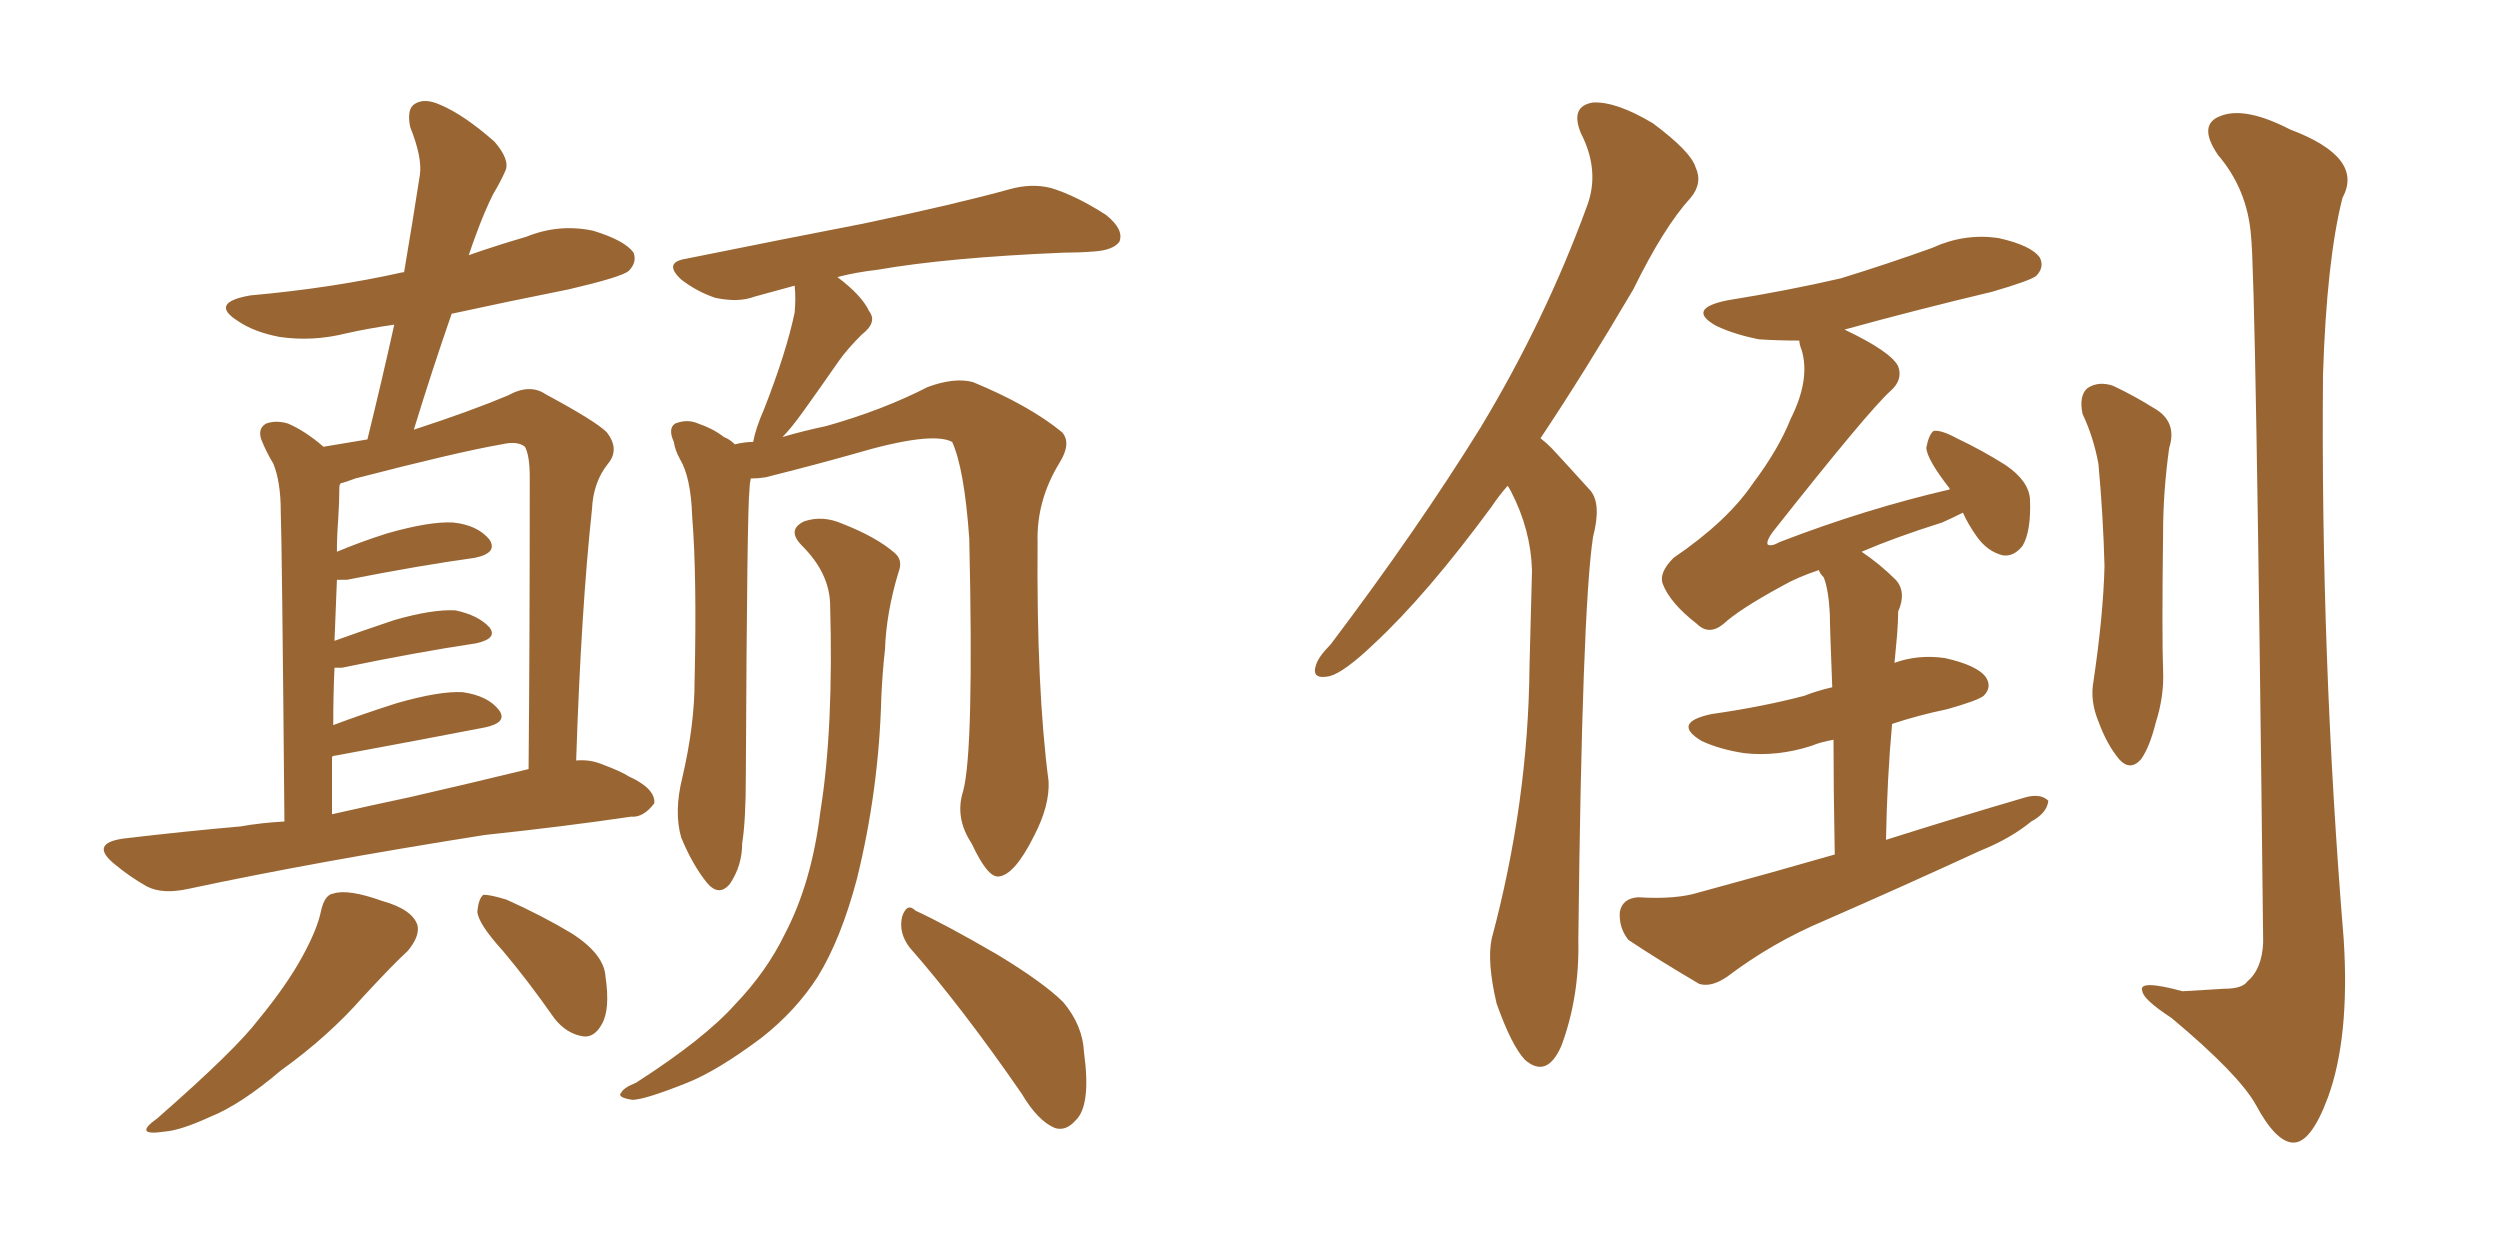 <svg xmlns="http://www.w3.org/2000/svg" xmlns:xlink="http://www.w3.org/1999/xlink" width="300" height="150"><path fill="#996633" padding="10" d="M34.13 98.58L34.13 98.58Q33.84 65.33 33.69 61.38L33.69 61.38Q33.69 57.86 32.81 55.66L32.81 55.66Q31.93 54.20 31.35 52.73L31.35 52.73Q30.91 51.42 31.93 50.83L31.93 50.83Q33.11 50.39 34.57 50.83L34.57 50.83Q36.62 51.71 38.82 53.61L38.82 53.61Q41.46 53.17 44.09 52.73L44.09 52.73Q45.85 45.56 47.31 38.96L47.31 38.96Q44.24 39.40 41.60 39.99L41.60 39.99Q37.50 41.02 33.54 40.43L33.54 40.43Q30.47 39.84 28.56 38.53L28.56 38.53Q25.05 36.33 30.03 35.45L30.03 35.45Q39.84 34.57 48.34 32.67L48.34 32.67Q48.34 32.67 48.49 32.67L48.49 32.67Q49.51 26.66 50.39 20.95L50.39 20.95Q50.68 18.90 49.22 15.23L49.22 15.23Q48.78 13.04 49.80 12.45L49.80 12.45Q50.98 11.72 52.88 12.60L52.88 12.60Q55.66 13.77 59.33 16.99L59.33 16.99Q61.23 19.19 60.64 20.51L60.64 20.51Q60.06 21.83 59.18 23.29L59.18 23.29Q58.15 25.34 57.13 28.13L57.13 28.13Q56.69 29.30 56.25 30.62L56.25 30.62Q59.62 29.44 63.13 28.42L63.13 28.42Q67.09 26.81 71.19 27.69L71.19 27.69Q75 28.86 76.03 30.32L76.03 30.32Q76.46 31.49 75.44 32.52L75.44 32.52Q74.56 33.25 68.26 34.72L68.26 34.72Q60.94 36.18 54.20 37.65L54.20 37.65Q51.86 44.38 49.66 51.56L49.66 51.56Q56.40 49.37 60.94 47.46L60.94 47.46Q63.57 46.00 65.48 47.31L65.48 47.31Q71.48 50.54 72.80 51.86L72.80 51.86Q74.41 53.91 72.95 55.66L72.95 55.66Q71.19 57.86 71.04 61.08L71.04 61.08Q69.73 73.24 69.14 91.26L69.14 91.26Q70.75 91.11 72.22 91.70L72.22 91.70Q74.56 92.58 75.44 93.16L75.44 93.16Q78.66 94.63 78.52 96.39L78.52 96.39Q77.20 98.14 75.73 98.00L75.73 98.00Q67.82 99.17 58.15 100.20L58.15 100.20Q37.79 103.42 22.71 106.64L22.71 106.64Q19.48 107.37 17.58 106.35L17.58 106.35Q15.53 105.18 13.77 103.71L13.77 103.71Q10.69 101.22 14.79 100.63L14.79 100.63Q22.12 99.76 28.86 99.17L28.86 99.17Q31.35 98.73 34.13 98.58ZM49.22 95.65L49.22 95.65Q56.25 94.04 63.43 92.29L63.43 92.29Q63.57 77.05 63.57 57.28L63.57 57.28Q63.57 54.64 62.99 53.61L62.99 53.61Q62.11 52.88 60.21 53.32L60.21 53.32Q55.08 54.20 42.63 57.42L42.63 57.42Q41.46 57.86 40.87 58.01L40.87 58.01Q40.72 58.15 40.72 58.59L40.72 58.59Q40.72 60.21 40.58 62.40L40.58 62.40Q40.43 64.31 40.43 66.21L40.43 66.21Q43.21 65.04 46.44 64.01L46.44 64.01Q51.56 62.55 54.35 62.70L54.35 62.70Q57.28 62.99 58.74 64.75L58.74 64.75Q59.77 66.36 56.98 66.94L56.98 66.94Q50.54 67.82 41.60 69.58L41.60 69.58Q40.87 69.58 40.43 69.58L40.43 69.58Q40.28 73.24 40.14 76.90L40.14 76.90Q43.36 75.73 47.31 74.41L47.31 74.41Q51.86 73.10 54.64 73.24L54.64 73.24Q57.42 73.83 58.74 75.29L58.74 75.29Q59.77 76.61 57.13 77.20L57.13 77.20Q50.24 78.22 41.02 80.13L41.02 80.13Q40.28 80.13 40.14 80.13L40.14 80.13Q39.99 83.35 39.99 87.01L39.99 87.01Q43.51 85.69 47.61 84.38L47.61 84.38Q52.73 82.91 55.52 83.06L55.52 83.06Q58.59 83.50 59.91 85.25L59.91 85.25Q60.94 86.72 58.15 87.30L58.15 87.30Q50.54 88.77 40.28 90.67L40.28 90.67Q39.99 90.67 39.84 90.82L39.84 90.82Q39.84 94.04 39.84 97.71L39.84 97.71Q44.38 96.68 49.22 95.65ZM38.53 109.28L38.53 109.28Q38.96 107.37 39.99 107.23L39.99 107.23Q41.75 106.64 45.85 108.11L45.85 108.11Q49.51 109.13 50.10 111.04L50.10 111.04Q50.39 112.35 48.93 114.11L48.93 114.11Q47.17 115.72 43.51 119.68L43.51 119.68Q39.40 124.37 33.69 128.47L33.69 128.47Q28.86 132.57 25.20 134.03L25.20 134.03Q21.68 135.64 19.78 135.79L19.78 135.79Q15.82 136.38 18.90 134.18L18.90 134.18Q28.27 125.98 31.05 122.31L31.05 122.31Q34.42 118.21 36.33 114.70L36.33 114.70Q38.09 111.47 38.53 109.28ZM60.35 114.11L60.35 114.11Q57.42 110.89 57.28 109.42L57.28 109.42Q57.42 107.81 58.01 107.37L58.01 107.37Q58.89 107.37 60.79 107.96L60.79 107.96Q65.04 109.86 68.70 112.06L68.70 112.06Q72.51 114.55 72.66 117.19L72.66 117.19Q73.24 121.14 72.22 122.90L72.22 122.90Q71.34 124.51 70.02 124.37L70.02 124.37Q67.97 124.07 66.50 122.17L66.50 122.17Q63.43 117.77 60.35 114.11ZM115.58 94.92L115.58 94.92Q116.89 90.09 116.31 64.60L116.31 64.60Q115.72 56.25 114.26 53.03L114.26 53.03L114.26 53.03Q111.77 51.71 102.39 54.49L102.39 54.49Q97.71 55.81 91.85 57.28L91.85 57.28Q90.97 57.42 90.09 57.42L90.09 57.42Q89.94 58.15 89.94 58.74L89.94 58.74Q89.65 60.94 89.50 93.16L89.50 93.16Q89.50 98.44 89.06 101.22L89.06 101.22Q89.06 103.86 87.60 106.05L87.60 106.05Q86.28 107.67 84.81 105.91L84.81 105.91Q83.06 103.71 81.74 100.49L81.74 100.49Q80.86 97.41 81.88 93.31L81.88 93.31Q83.35 87.01 83.35 81.74L83.35 81.74Q83.64 69.14 83.06 61.96L83.06 61.96Q82.91 57.28 81.59 55.08L81.59 55.08Q81.01 54.05 80.86 53.03L80.86 53.03Q80.13 51.42 81.01 50.83L81.01 50.83Q82.47 50.24 83.79 50.83L83.79 50.83Q85.55 51.42 86.87 52.44L86.87 52.44Q87.60 52.73 88.18 53.32L88.18 53.32Q89.36 53.03 90.38 53.03L90.38 53.03Q90.67 51.42 91.70 49.07L91.70 49.07Q94.34 42.33 95.36 37.50L95.36 37.50Q95.51 35.74 95.36 34.28L95.36 34.28Q92.72 35.01 90.53 35.60L90.53 35.60Q88.62 36.33 85.84 35.74L85.84 35.74Q83.64 35.01 81.74 33.54L81.74 33.54Q79.54 31.49 82.32 31.05L82.32 31.05Q93.90 28.71 103.71 26.81L103.71 26.81Q114.84 24.46 121.14 22.71L121.14 22.71Q123.78 21.97 126.12 22.56L126.12 22.56Q129.05 23.44 132.71 25.78L132.71 25.78Q134.91 27.54 134.33 29.00L134.33 29.00Q133.59 30.03 131.25 30.18L131.25 30.18Q129.49 30.32 127.59 30.32L127.59 30.32Q113.67 30.91 105.32 32.37L105.32 32.37Q102.69 32.67 100.49 33.25L100.49 33.25Q103.42 35.45 104.30 37.35L104.30 37.35Q105.32 38.67 103.42 40.14L103.42 40.14Q101.66 41.89 100.63 43.36L100.63 43.36Q98.29 46.73 96.39 49.37L96.39 49.37Q94.92 51.42 93.90 52.44L93.90 52.44Q96.39 51.71 99.17 51.12L99.17 51.12Q105.91 49.22 111.33 46.44L111.33 46.44Q114.55 45.26 116.75 45.85L116.75 45.85Q123.49 48.63 127.44 51.86L127.44 51.86Q128.61 53.17 127.15 55.52L127.15 55.52Q124.37 60.06 124.51 65.04L124.51 65.04Q124.37 82.62 125.83 93.75L125.83 93.75L125.83 93.75Q125.98 96.68 124.07 100.34L124.07 100.34Q121.73 105.03 119.82 105.18L119.82 105.18Q118.51 105.32 116.60 101.22L116.60 101.22Q114.55 98.14 115.58 94.92ZM109.13 113.67L109.13 113.67Q107.81 111.91 108.25 110.01L108.25 110.01Q108.84 108.25 109.86 109.28L109.86 109.28Q113.38 110.89 119.68 114.55L119.68 114.55Q125.24 117.92 127.59 120.26L127.59 120.26Q129.93 123.05 130.08 126.27L130.08 126.27Q130.96 132.71 129.05 134.47L129.05 134.47Q127.88 135.79 126.56 135.35L126.56 135.35Q124.51 134.47 122.61 131.25L122.61 131.25Q115.43 120.85 109.13 113.67ZM99.61 72.36L99.61 72.36L99.61 72.36Q99.46 68.70 96.24 65.48L96.24 65.48Q94.34 63.57 96.53 62.55L96.53 62.55Q98.73 61.82 101.07 62.84L101.07 62.84Q105.18 64.45 107.37 66.36L107.37 66.36Q108.40 67.24 107.81 68.70L107.81 68.70Q106.35 73.54 106.20 77.93L106.20 77.93Q105.91 80.42 105.76 83.64L105.76 83.64Q105.47 94.78 102.83 105.47L102.83 105.47Q100.93 112.65 98.14 117.19L98.14 117.19Q95.51 121.29 91.41 124.51L91.41 124.51Q86.13 128.47 82.47 129.93L82.47 129.93Q77.34 131.98 75.88 131.98L75.88 131.98Q73.97 131.69 74.56 131.10L74.56 131.10Q74.85 130.52 76.32 129.93L76.32 129.93Q84.52 124.66 88.18 120.56L88.18 120.56Q91.99 116.60 94.19 112.06L94.19 112.06Q97.41 105.91 98.44 97.41L98.44 97.41Q100.05 87.45 99.61 72.36ZM180.91 58.30L180.91 58.30Q179.88 59.47 179.00 60.79L179.00 60.79Q171.24 71.34 164.94 77.20L164.94 77.20Q161.28 80.71 159.52 81.15L159.52 81.15Q157.32 81.59 157.91 79.83L157.91 79.83Q158.20 78.81 159.67 77.34L159.67 77.34Q170.07 63.57 177.69 51.27L177.69 51.27Q185.45 38.38 190.43 24.76L190.43 24.76Q192.04 20.51 189.70 15.97L189.70 15.97Q188.38 12.74 191.16 12.30L191.16 12.30Q193.95 12.16 198.34 14.79L198.34 14.79Q202.88 18.16 203.47 20.07L203.47 20.07Q204.35 21.97 202.88 23.73L202.88 23.73Q199.66 27.25 196.00 34.72L196.00 34.72Q190.14 44.68 184.86 52.59L184.86 52.59Q185.60 53.17 186.18 53.76L186.18 53.76Q188.09 55.81 190.87 58.89L190.87 58.89Q192.19 60.50 191.16 64.45L191.16 64.45Q189.84 73.24 189.40 112.79L189.40 112.79Q189.55 119.68 187.35 125.54L187.35 125.54Q185.60 129.49 182.96 127.15L182.96 127.15Q181.35 125.39 179.59 120.41L179.59 120.41Q178.42 115.43 179.00 112.65L179.00 112.65Q183.40 96.24 183.54 79.98L183.54 79.98Q183.69 74.27 183.84 68.41L183.84 68.41Q183.69 63.57 181.35 59.03L181.35 59.03Q181.05 58.45 180.91 58.30ZM220.17 102.54L220.17 102.54Q220.02 94.48 220.02 88.77L220.02 88.77Q218.41 89.06 217.38 89.50L217.38 89.50Q213.28 90.82 209.33 90.38L209.33 90.38Q206.40 89.94 204.20 88.92L204.20 88.92Q200.54 86.72 205.37 85.69L205.37 85.69Q211.52 84.81 216.50 83.50L216.50 83.50Q217.97 82.91 219.87 82.47L219.87 82.47Q219.58 75.15 219.58 73.68L219.58 73.68Q219.43 70.75 218.85 69.29L218.85 69.29Q218.41 68.85 218.26 68.41L218.26 68.41Q215.63 69.29 213.87 70.31L213.87 70.31Q208.74 73.10 206.84 74.85L206.84 74.85Q205.08 76.32 203.61 74.85L203.61 74.85Q200.39 72.36 199.51 70.02L199.51 70.02Q199.07 68.70 200.83 66.94L200.83 66.94Q207.28 62.55 210.35 58.01L210.35 58.01Q213.43 53.91 214.89 50.24L214.89 50.24Q217.24 45.56 216.21 42.04L216.21 42.04Q215.92 41.31 215.92 40.87L215.92 40.87Q213.43 40.87 211.08 40.72L211.08 40.72Q208.15 40.14 205.96 39.11L205.96 39.11Q202.29 37.06 207.28 36.04L207.28 36.04Q214.60 34.86 220.90 33.40L220.90 33.40Q226.61 31.64 231.88 29.74L231.88 29.74Q235.69 27.98 239.79 28.56L239.79 28.56Q243.75 29.44 244.78 30.91L244.78 30.91Q245.36 32.08 244.34 33.11L244.34 33.11Q243.60 33.69 239.06 35.01L239.06 35.01Q229.83 37.21 221.34 39.55L221.34 39.55Q226.90 42.19 227.78 43.95L227.78 43.95Q228.37 45.56 226.90 46.88L226.90 46.88Q224.27 49.22 212.70 63.87L212.70 63.87Q211.96 64.89 212.11 65.33L212.11 65.33Q212.55 65.63 213.57 65.04L213.57 65.04Q223.83 61.08 233.94 58.74L233.94 58.74Q233.94 58.59 233.94 58.59L233.94 58.59Q231.30 55.22 231.15 53.76L231.15 53.76Q231.45 52.15 232.03 51.71L232.03 51.71Q232.91 51.56 234.81 52.59L234.81 52.59Q237.89 54.05 240.67 55.81L240.67 55.81Q243.46 57.71 243.60 59.91L243.60 59.91Q243.75 63.72 242.72 65.48L242.72 65.48Q241.70 66.80 240.38 66.65L240.38 66.65Q238.48 66.21 237.16 64.31L237.16 64.31Q236.13 62.84 235.55 61.52L235.55 61.52Q234.38 62.11 233.06 62.70L233.06 62.70Q227.49 64.45 223.39 66.21L223.39 66.21Q225.59 67.68 227.49 69.58L227.49 69.58Q228.81 71.04 227.78 73.39L227.78 73.39Q227.78 74.56 227.64 76.32L227.64 76.32Q227.49 77.78 227.34 79.54L227.34 79.54Q230.13 78.52 233.35 78.96L233.35 78.96Q237.30 79.83 238.33 81.30L238.33 81.30Q239.06 82.47 238.04 83.50L238.04 83.50Q237.30 84.08 233.64 85.11L233.64 85.11Q230.13 85.84 227.05 86.87L227.05 86.87Q226.46 93.31 226.32 100.78L226.32 100.78Q235.11 98.00 243.16 95.65L243.16 95.65Q244.92 95.21 245.80 96.09L245.80 96.09Q245.65 97.56 243.75 98.58L243.75 98.58Q241.26 100.63 237.60 102.10L237.60 102.10Q228.37 106.35 218.99 110.45L218.99 110.45Q212.70 113.09 207.28 117.19L207.28 117.19Q205.37 118.51 203.91 118.07L203.91 118.07Q198.93 115.14 195.41 112.79L195.41 112.79Q194.24 111.33 194.38 109.42L194.38 109.42Q194.68 107.81 196.58 107.67L196.58 107.67Q201.12 107.96 203.91 107.08L203.91 107.08Q212.55 104.74 220.17 102.54ZM249.90 49.66L249.90 49.66Q249.46 47.46 250.49 46.58L250.49 46.58Q251.81 45.70 253.56 46.29L253.56 46.29Q256.05 47.46 258.40 48.93L258.40 48.93Q261.33 50.54 260.30 53.76L260.30 53.76Q259.57 59.03 259.57 64.01L259.57 64.01Q259.42 76.32 259.57 80.42L259.57 80.42Q259.72 83.50 258.69 86.72L258.69 86.72Q257.96 89.65 256.93 91.11L256.93 91.11Q255.62 92.58 254.30 91.11L254.30 91.11Q252.83 89.36 251.81 86.57L251.81 86.57Q250.78 84.08 251.22 81.74L251.22 81.74Q252.39 73.83 252.54 67.97L252.54 67.97Q252.39 61.96 251.81 55.66L251.81 55.66Q251.22 52.44 249.90 49.66ZM270.12 28.27L270.12 28.27L270.12 28.27Q269.68 22.71 266.16 18.60L266.16 18.60Q263.67 14.94 266.46 13.92L266.46 13.92Q269.38 12.74 274.80 15.53L274.80 15.53Q283.74 18.90 281.10 23.73L281.10 23.73Q279.20 31.20 278.76 44.97L278.76 44.97Q278.47 78.96 281.25 112.79L281.25 112.79Q281.98 124.51 279.35 131.69L279.35 131.69Q277.29 137.26 275.10 137.11L275.10 137.11Q273.05 136.96 270.70 132.57L270.70 132.57Q268.65 128.91 260.60 122.17L260.60 122.17Q257.23 119.97 257.08 118.95L257.08 118.95Q256.49 117.48 261.91 118.95L261.91 118.95Q264.26 118.80 266.89 118.65L266.89 118.65Q269.09 118.65 269.68 117.77L269.68 117.77Q271.44 116.31 271.58 113.09L271.58 113.09Q270.70 33.25 270.12 28.27Z"/></svg>